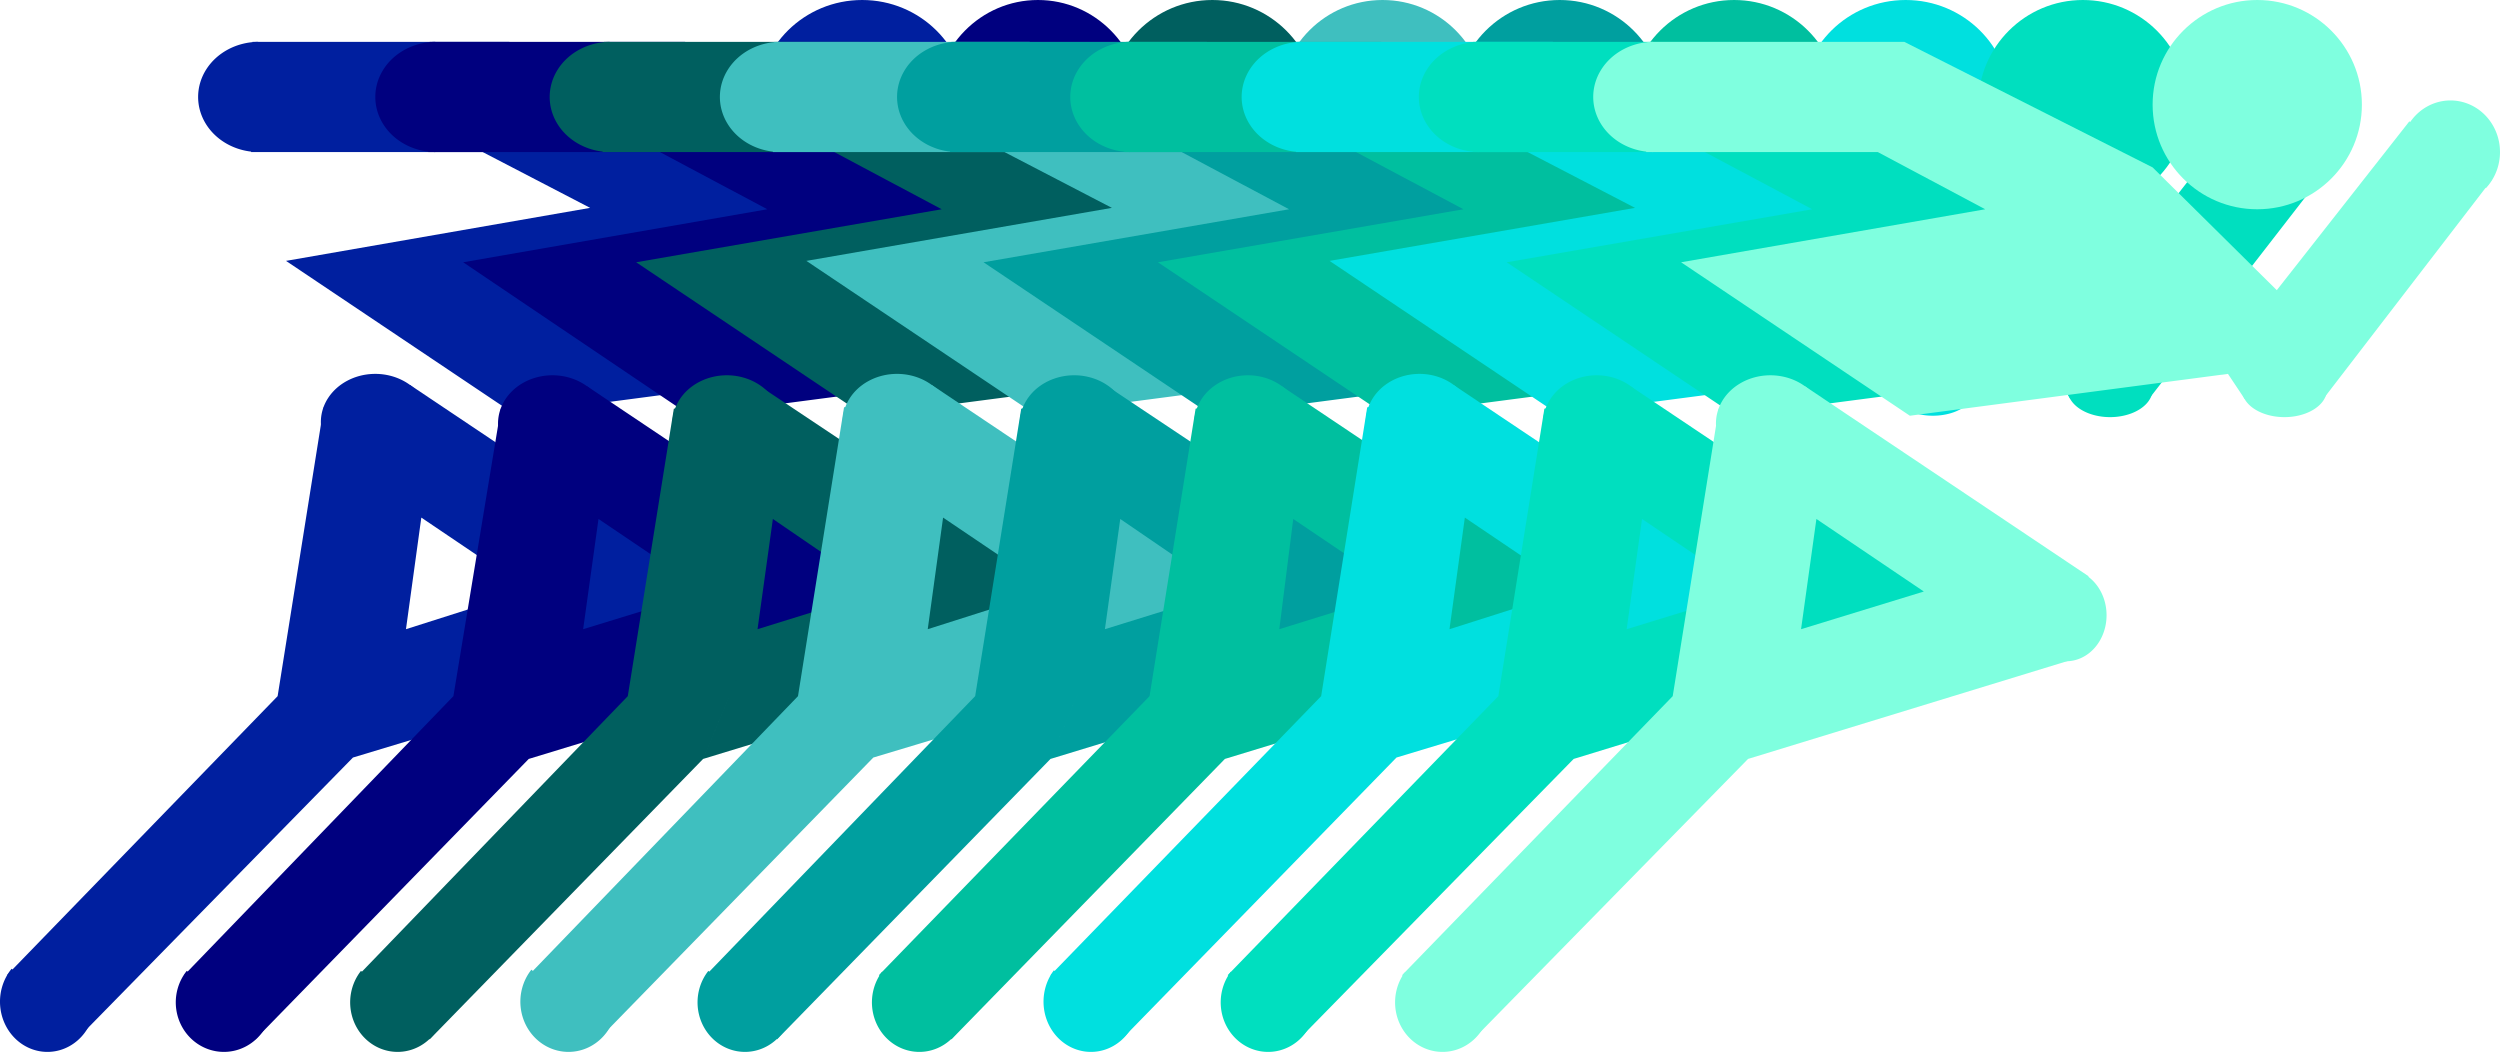 <svg xmlns="http://www.w3.org/2000/svg" width="298.667" height="125.667" fill-rule="evenodd" stroke-linecap="round" preserveAspectRatio="none" viewBox="0 0 1792 754"><style>.brush1{fill:#001f9f}.pen1{stroke:none}.brush2{fill:#00007f}.brush3{fill:#005f5f}.brush4{fill:#3fbfbf}.brush5{fill:#009f9f}.brush6{fill:#00bf9f}.brush7{fill:#00e0df}.brush8{fill:#00dfbf}.brush9{fill:#7fffdf}</style><ellipse cx="618" cy="74" class="pen1 brush1" rx="75" ry="74"/><path d="m294 276 203 136-9 60-235 71 38-92 88-28-77-52-11 80-38 92L56 744 5 699l194-200 33-207 62-16z" class="pen1 brush1"/><path d="m481 441-2.984 32.825a29 33 0 1 0 5.968-65.65ZM34 718 8.335 694.388a34 36 0 1 0 56.215 39.414Zm235-415.5 31.784-19.993a39 34.5 0 0 0-66.713 35.34ZM543 119 365 30H181l-1 79h166l77 40-218 38 164 110 228-30 12 18 54 3 123-159-59-43-95 122-89-89z" class="pen1 brush1"/><path d="m185.5 69.5-.5-39.497a43.5 39.5 0 0 0-1.038 78.972Zm452 209-30.49-.5a30.5 19.5 0 1 0 60.98-.017Zm119-169.5 24.342 26.932a35.5 37 0 1 0-55.647-44.38Z" class="pen1 brush1"/><ellipse cx="744" cy="75" class="pen1 brush2" rx="74" ry="75"/><path d="m421 277 203 136-9 59-236 72 39-93 88-27-77-52-11 79-39 93-196 201-51-46 193-200 34-206 62-16z" class="pen1 brush2"/><path d="m608 441-3.962 32.69a29 33 0 1 0 6.946-65.515ZM160.5 718.5l-26.61-22.594a34.5 35.5 0 1 0 57.112 39.183Zm235.5-415 31.237-20.657a39 34.5 0 0 0-66.166 36.004ZM670 120 491 30H308l-1 79h166l77 41-218 38 163 110 229-30 12 18 54 3 123-160-59-42-95 121-89-88z" class="pen1 brush2"/><path d="m312.5 69.5-.5-39.497a43.5 39.5 0 0 0-.013 78.994ZM764 279h-30a30 20 0 0 0 60 0Zm119.5-170 24.342 26.932a35.5 37 0 1 0-56.052-43.567Z" class="pen1 brush2"/><circle cx="869" cy="75" r="75" class="pen1 brush3"/><path d="m545 277 204 136-9 59-236 72 39-93 87-27-76-52-11 79-39 93-196 201-51-46 193-200 33-206 62-16z" class="pen1 brush3"/><path d="m733 441-5.077 32.49a29 33 0 1 0 9.04-65.18ZM285 718.5l-26.244-22.57a34 35.5 0 1 0 56.51 38.746Zm236-415 31.237-20.657a39 34.5 0 0 0-65.683 36.836ZM794 120 616 30H433l-1 79h166l77 41-219 38 164 110 229-30 12 18 54 3 123-160-59-42-95 121-90-88z" class="pen1 brush3"/><path d="m437.5 69.5-.5-39.497a43.5 39.5 0 0 0-1.038 78.972ZM889 279h-30a30 20 0 0 0 60 0Zm119.5-170 24.342 26.932a35.5 37 0 1 0-56.052-43.567Z" class="pen1 brush3"/><circle cx="991" cy="74" r="74" class="pen1 brush4"/><path d="m668 276 203 136-9 60-236 71 39-92 88-28-77-52-11 80-39 92-196 201-51-45 193-200 33-207 63-16z" class="pen1 brush4"/><path d="m855 441-3.962 32.69a29 33 0 1 0 6.946-65.515ZM407.5 718l-26.589-22.94a34.5 36 0 1 0 57.603 38.71ZM643 302.5l31.237-20.657a39 34.5 0 0 0-65.683 36.836ZM917 119 738 30H555l-1 79h166l77 40-219 38 164 110 229-30 12 18 54 3 123-159-59-43-95 122-89-89z" class="pen1 brush4"/><path d="m559.5 69.5-.5-39.497a43.5 39.5 0 0 0-1.038 78.972Zm451.5 209-29.99-.5a30 19.5 0 1 0 59.98 0ZM1130.5 109l24.844 26.43a35.5 37 0 1 0-56.149-43.879Z" class="pen1 brush4"/><circle cx="1118" cy="75" r="75" class="pen1 brush5"/><path d="m794 277 204 136-9 59-236 72 39-93 87-27-76-52-11 79-39 93-196 201-51-46 193-200 33-206 62-16z" class="pen1 brush5"/><path d="m982 441-5.077 32.49a29 33 0 1 0 9.04-65.18ZM534 718.5l-26.244-22.57a34 35.5 0 1 0 56.51 38.746Zm236-415 31.237-20.657a39 34.5 0 0 0-65.683 36.836ZM1043 120 865 30H682l-1 79h166l77 41-219 38 164 110 229-30 12 18 54 3 123-160-59-42-95 121-90-88z" class="pen1 brush5"/><path d="m686.5 69.5-.5-39.497a43.5 39.5 0 0 0-1.038 78.972ZM1138 279h-30a30 20 0 0 0 60 0Zm119.5-170 24.342 26.932a35.5 37 0 1 0-56.052-43.567Z" class="pen1 brush5"/><circle cx="1243" cy="75" r="75" class="pen1 brush6"/><path d="m919 277 203 136-8 59-236 72 39-93 87-27-77-52-10 79-39 93-196 201-52-46 194-200 33-206 62-16z" class="pen1 brush6"/><path d="m1107 441-6.238 32.228a29 33 0 1 0 10.2-64.918ZM659 718.5l-26.653-22.04a34 35.5 0 1 0 56.692 38.669Zm235.5-415 30.424-21.142a38.5 34.5 0 0 0-63.921 38.148ZM1168 120 990 30H807l-1 79h166l77 41-219 38 164 110 229-30 11 18 54 3 124-160-59-42-96 121-89-88z" class="pen1 brush6"/><path d="m810.5 69.5.5-39.497a43.5 39.5 0 0 0-1.013 78.994Zm452 209.5H1232a30.5 20 0 0 0 61 0ZM1382 109l25.305 26.317a36 37 0 1 0-57.476-42.922Z" class="pen1 brush6"/><ellipse cx="1366" cy="74" class="pen1 brush7" rx="75" ry="74"/><path d="m1042 276 203 136-9 60-235 71 38-92 88-28-77-52-11 80-38 92-196 201-52-45 194-200 33-207 62-16z" class="pen1 brush7"/><path d="m1230 441-5.235 32.458a29 33 0 1 0 8.22-65.283ZM782 718l-26.56-22.474a34 36 0 1 0 57.11 38.276Zm235.5-415.5 30.983-20.48a38.5 34.5 0 0 0-64.97 36.689ZM1291 119l-178-89H929v79h166l77 40-219 38 164 110 229-30 11 18 54 3 124-159-60-43-95 122-89-89z" class="pen1 brush7"/><path d="m933.5 69.5-.5-39.497a43.5 39.5 0 0 0-1.038 78.972Zm452 209-30.49-.5a30.5 19.5 0 1 0 60.98-.017ZM1505 109l25.305 26.317a36 37 0 1 0-57.067-43.735Z" class="pen1 brush7"/><circle cx="1493" cy="75" r="75" class="pen1 brush8"/><path d="m1169 277 203 136-9 59-235 72 38-93 88-27-77-52-11 79-38 93-197 201-51-46 194-200 33-206 62-16z" class="pen1 brush8"/><path d="m1357 441-6.238 32.228a29 33 0 1 0 10.2-64.918ZM909 718.5l-26.653-22.04a34 35.5 0 1 0 56.692 38.669Zm235.5-415 30.424-21.142a38.5 34.5 0 0 0-63.921 38.148ZM1418 120l-178-90h-184v79h166l77 41-219 38 164 110 229-30 11 18 54 3 124-160-60-42-95 121-89-88z" class="pen1 brush8"/><path d="m1060.5 69.5-.5-39.497a43.5 39.5 0 0 0-.013 78.994Zm452 209.5H1482a30.5 20 0 0 0 61 0ZM1632 109l25.305 26.317a36 37 0 1 0-57.476-42.922Z" class="pen1 brush8"/><circle cx="1618" cy="75" r="75" class="pen1 brush9"/><path d="m1294 277 203 136-9 59-235 72 38-93 88-27-77-52-11 79-38 93-197 201-51-46 194-200 33-206 62-16z" class="pen1 brush9"/><path d="m1481 441-6.238 32.228a29 33 0 1 0 11.473-64.686Zm-447 277.5-27.133-21.393a34 35.5 0 1 0 57.172 38.022Zm235-415 30.303-21.717a39 34.5 0 0 0-63.997 39.09ZM1543 120l-178-90h-184l-1 79h166l77 41-218 38 164 110 228-30 12 18 54 3 123-160-59-42-95 121-89-88z" class="pen1 brush9"/><path d="m1185.5 69.5-.5-39.497a43.5 39.5 0 0 0-.013 78.994Zm452 209.5H1607a30.5 20 0 0 0 61 0Zm119-170 25.367 25.884a35.5 37 0 1 0-57.077-42.519Z" class="pen1 brush9"/></svg>
